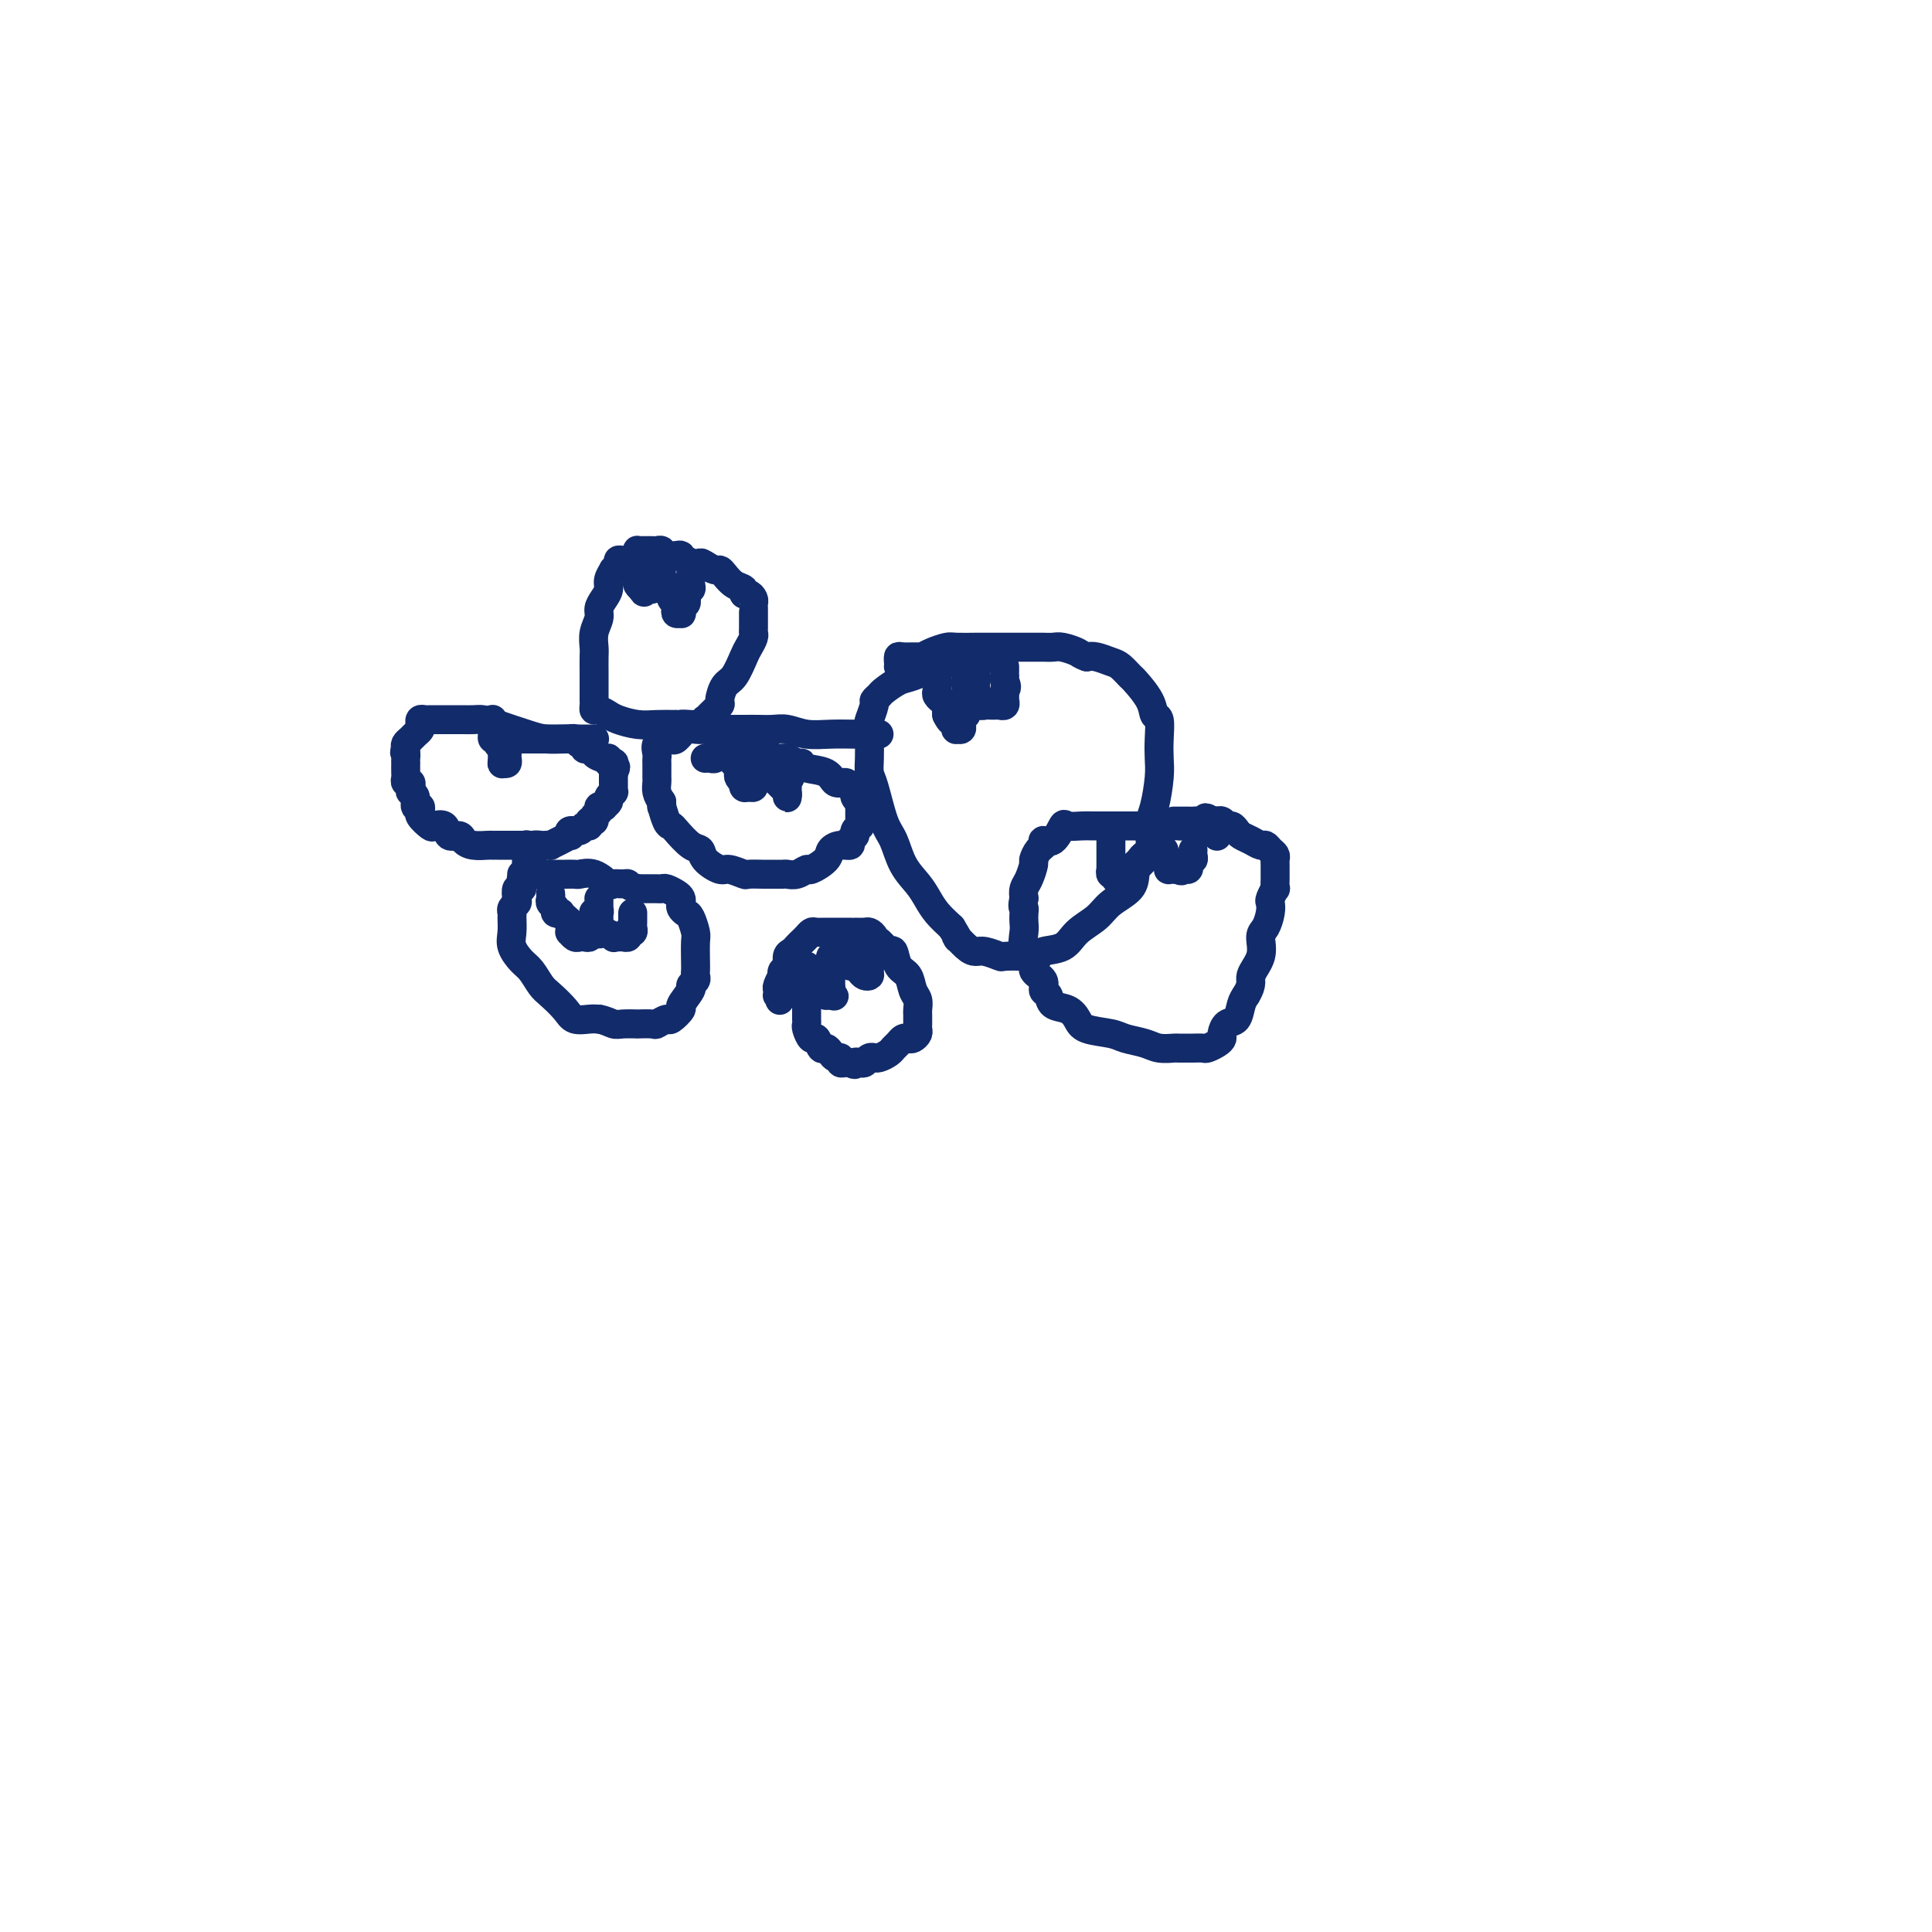 <svg viewBox='0 0 400 400' version='1.1' xmlns='http://www.w3.org/2000/svg' xmlns:xlink='http://www.w3.org/1999/xlink'><g fill='none' stroke='#122B6A' stroke-width='6' stroke-linecap='round' stroke-linejoin='round'><path d='M123,153c0.086,-0.000 0.173,-0.000 0,0c-0.173,0.000 -0.605,0.001 -1,0c-0.395,-0.001 -0.753,-0.002 -1,0c-0.247,0.002 -0.384,0.008 -1,0c-0.616,-0.008 -1.712,-0.030 -3,0c-1.288,0.030 -2.767,0.113 -4,0c-1.233,-0.113 -2.218,-0.423 -4,-1c-1.782,-0.577 -4.360,-1.423 -6,-2c-1.640,-0.577 -2.341,-0.887 -3,-1c-0.659,-0.113 -1.275,-0.030 -2,0c-0.725,0.030 -1.560,0.008 -2,0c-0.440,-0.008 -0.485,-0.002 -1,0c-0.515,0.002 -1.500,0.001 -2,0c-0.500,-0.001 -0.516,-0.001 -1,0c-0.484,0.001 -1.436,0.003 -2,0c-0.564,-0.003 -0.739,-0.012 -1,0c-0.261,0.012 -0.609,0.045 -1,0c-0.391,-0.045 -0.826,-0.167 -1,0c-0.174,0.167 -0.089,0.622 0,1c0.089,0.378 0.181,0.679 0,1c-0.181,0.321 -0.636,0.663 -1,1c-0.364,0.337 -0.636,0.668 -1,1c-0.364,0.332 -0.818,0.666 -1,1c-0.182,0.334 -0.091,0.667 0,1'/><path d='M84,155c-0.464,1.112 -0.124,0.893 0,1c0.124,0.107 0.034,0.539 0,1c-0.034,0.461 -0.010,0.951 0,1c0.010,0.049 0.006,-0.341 0,0c-0.006,0.341 -0.016,1.415 0,2c0.016,0.585 0.056,0.682 0,1c-0.056,0.318 -0.207,0.857 0,1c0.207,0.143 0.772,-0.112 1,0c0.228,0.112 0.117,0.589 0,1c-0.117,0.411 -0.242,0.755 0,1c0.242,0.245 0.850,0.391 1,1c0.150,0.609 -0.158,1.682 0,2c0.158,0.318 0.781,-0.118 1,0c0.219,0.118 0.032,0.788 0,1c-0.032,0.212 0.089,-0.036 0,0c-0.089,0.036 -0.390,0.357 0,1c0.390,0.643 1.470,1.607 2,2c0.530,0.393 0.509,0.213 1,0c0.491,-0.213 1.495,-0.460 2,0c0.505,0.460 0.510,1.626 1,2c0.490,0.374 1.465,-0.043 2,0c0.535,0.043 0.628,0.548 1,1c0.372,0.452 1.021,0.853 2,1c0.979,0.147 2.289,0.039 3,0c0.711,-0.039 0.824,-0.011 1,0c0.176,0.011 0.414,0.003 1,0c0.586,-0.003 1.519,-0.001 2,0c0.481,0.001 0.510,0.000 1,0c0.490,-0.000 1.440,-0.000 2,0c0.560,0.000 0.732,0.000 1,0c0.268,-0.000 0.634,-0.000 1,0'/><path d='M110,175c3.426,0.619 1.491,0.167 1,0c-0.491,-0.167 0.462,-0.047 1,0c0.538,0.047 0.659,0.023 1,0c0.341,-0.023 0.901,-0.043 1,0c0.099,0.043 -0.262,0.151 0,0c0.262,-0.151 1.149,-0.561 2,-1c0.851,-0.439 1.667,-0.906 2,-1c0.333,-0.094 0.184,0.186 0,0c-0.184,-0.186 -0.404,-0.838 0,-1c0.404,-0.162 1.433,0.168 2,0c0.567,-0.168 0.673,-0.833 1,-1c0.327,-0.167 0.876,0.163 1,0c0.124,-0.163 -0.178,-0.818 0,-1c0.178,-0.182 0.836,0.109 1,0c0.164,-0.109 -0.167,-0.617 0,-1c0.167,-0.383 0.834,-0.642 1,-1c0.166,-0.358 -0.167,-0.817 0,-1c0.167,-0.183 0.833,-0.092 1,0c0.167,0.092 -0.165,0.183 0,0c0.165,-0.183 0.829,-0.640 1,-1c0.171,-0.360 -0.150,-0.622 0,-1c0.150,-0.378 0.772,-0.871 1,-1c0.228,-0.129 0.061,0.106 0,0c-0.061,-0.106 -0.016,-0.553 0,-1c0.016,-0.447 0.004,-0.893 0,-1c-0.004,-0.107 -0.001,0.125 0,0c0.001,-0.125 0.000,-0.607 0,-1c-0.000,-0.393 -0.000,-0.696 0,-1'/><path d='M127,160c0.933,-1.869 0.264,-1.041 0,-1c-0.264,0.041 -0.125,-0.706 0,-1c0.125,-0.294 0.236,-0.134 0,0c-0.236,0.134 -0.819,0.242 -1,0c-0.181,-0.242 0.040,-0.836 0,-1c-0.040,-0.164 -0.340,0.101 -1,0c-0.660,-0.101 -1.679,-0.567 -2,-1c-0.321,-0.433 0.054,-0.833 0,-1c-0.054,-0.167 -0.539,-0.101 -1,0c-0.461,0.101 -0.898,0.237 -1,0c-0.102,-0.237 0.131,-0.848 0,-1c-0.131,-0.152 -0.627,0.155 -1,0c-0.373,-0.155 -0.625,-0.774 -1,-1c-0.375,-0.226 -0.874,-0.061 -1,0c-0.126,0.061 0.120,0.016 0,0c-0.120,-0.016 -0.606,-0.004 -1,0c-0.394,0.004 -0.697,0.001 -1,0c-0.303,-0.001 -0.606,-0.000 -1,0c-0.394,0.000 -0.879,0.000 -1,0c-0.121,-0.000 0.121,-0.000 0,0c-0.121,0.000 -0.606,0.000 -1,0c-0.394,-0.000 -0.697,-0.000 -1,0c-0.303,0.000 -0.606,0.000 -1,0c-0.394,-0.000 -0.879,-0.000 -1,0c-0.121,0.000 0.122,0.000 0,0c-0.122,-0.000 -0.610,-0.000 -1,0c-0.390,0.000 -0.682,0.000 -1,0c-0.318,-0.000 -0.663,-0.000 -1,0c-0.337,0.000 -0.668,0.000 -1,0c-0.332,-0.000 -0.666,-0.000 -1,0'/><path d='M105,153c-2.011,0.162 -0.539,0.568 0,1c0.539,0.432 0.145,0.890 0,1c-0.145,0.110 -0.042,-0.128 0,0c0.042,0.128 0.021,0.622 0,1c-0.021,0.378 -0.044,0.640 0,1c0.044,0.360 0.155,0.817 0,1c-0.155,0.183 -0.578,0.091 -1,0'/><path d='M104,158c-0.150,0.595 -0.026,-0.419 0,-1c0.026,-0.581 -0.044,-0.730 0,-1c0.044,-0.270 0.204,-0.660 0,-1c-0.204,-0.340 -0.773,-0.630 -1,-1c-0.227,-0.370 -0.113,-0.820 0,-1c0.113,-0.180 0.227,-0.089 0,0c-0.227,0.089 -0.793,0.178 -1,0c-0.207,-0.178 -0.056,-0.622 0,-1c0.056,-0.378 0.015,-0.691 0,-1c-0.015,-0.309 -0.004,-0.616 0,-1c0.004,-0.384 0.001,-0.846 0,-1c-0.001,-0.154 -0.001,-0.000 0,0c0.001,0.000 0.003,-0.154 0,0c-0.003,0.154 -0.012,0.616 0,1c0.012,0.384 0.044,0.691 0,1c-0.044,0.309 -0.166,0.622 0,1c0.166,0.378 0.619,0.822 1,1c0.381,0.178 0.691,0.089 1,0'/><path d='M104,153c0.536,0.690 0.875,0.917 1,1c0.125,0.083 0.036,0.024 0,0c-0.036,-0.024 -0.018,-0.012 0,0'/><path d='M182,152c-0.437,-0.000 -0.874,-0.000 -1,0c-0.126,0.000 0.060,0.001 0,0c-0.060,-0.001 -0.365,-0.004 -1,0c-0.635,0.004 -1.601,0.015 -3,0c-1.399,-0.015 -3.232,-0.057 -5,0c-1.768,0.057 -3.473,0.211 -5,0c-1.527,-0.211 -2.877,-0.789 -4,-1c-1.123,-0.211 -2.019,-0.057 -3,0c-0.981,0.057 -2.048,0.016 -3,0c-0.952,-0.016 -1.788,-0.006 -3,0c-1.212,0.006 -2.801,0.009 -4,0c-1.199,-0.009 -2.009,-0.030 -3,0c-0.991,0.030 -2.162,0.113 -3,0c-0.838,-0.113 -1.342,-0.421 -2,0c-0.658,0.421 -1.469,1.569 -2,2c-0.531,0.431 -0.783,0.143 -1,0c-0.217,-0.143 -0.398,-0.140 -1,0c-0.602,0.140 -1.625,0.418 -2,1c-0.375,0.582 -0.100,1.469 0,2c0.100,0.531 0.027,0.705 0,1c-0.027,0.295 -0.008,0.712 0,1c0.008,0.288 0.005,0.447 0,1c-0.005,0.553 -0.012,1.499 0,2c0.012,0.501 0.042,0.558 0,1c-0.042,0.442 -0.155,1.269 0,2c0.155,0.731 0.577,1.365 1,2'/><path d='M137,166c0.109,1.916 -0.119,0.706 0,1c0.119,0.294 0.585,2.091 1,3c0.415,0.909 0.778,0.928 1,1c0.222,0.072 0.304,0.195 1,1c0.696,0.805 2.005,2.292 3,3c0.995,0.708 1.675,0.638 2,1c0.325,0.362 0.295,1.155 1,2c0.705,0.845 2.146,1.743 3,2c0.854,0.257 1.120,-0.127 2,0c0.880,0.127 2.372,0.766 3,1c0.628,0.234 0.391,0.062 1,0c0.609,-0.062 2.064,-0.016 3,0c0.936,0.016 1.354,-0.000 2,0c0.646,0.000 1.519,0.016 2,0c0.481,-0.016 0.570,-0.063 1,0c0.430,0.063 1.200,0.235 2,0c0.800,-0.235 1.631,-0.876 2,-1c0.369,-0.124 0.275,0.269 1,0c0.725,-0.269 2.270,-1.199 3,-2c0.730,-0.801 0.644,-1.471 1,-2c0.356,-0.529 1.152,-0.915 2,-1c0.848,-0.085 1.748,0.131 2,0c0.252,-0.131 -0.143,-0.609 0,-1c0.143,-0.391 0.823,-0.696 1,-1c0.177,-0.304 -0.149,-0.606 0,-1c0.149,-0.394 0.772,-0.879 1,-1c0.228,-0.121 0.061,0.122 0,0c-0.061,-0.122 -0.016,-0.610 0,-1c0.016,-0.390 0.004,-0.682 0,-1c-0.004,-0.318 -0.001,-0.662 0,-1c0.001,-0.338 0.001,-0.669 0,-1'/><path d='M178,167c0.219,-1.107 0.267,-0.875 0,-1c-0.267,-0.125 -0.849,-0.606 -1,-1c-0.151,-0.394 0.127,-0.701 0,-1c-0.127,-0.299 -0.661,-0.591 -1,-1c-0.339,-0.409 -0.482,-0.937 -1,-1c-0.518,-0.063 -1.409,0.338 -2,0c-0.591,-0.338 -0.882,-1.415 -2,-2c-1.118,-0.585 -3.062,-0.678 -4,-1c-0.938,-0.322 -0.871,-0.874 -1,-1c-0.129,-0.126 -0.454,0.173 -1,0c-0.546,-0.173 -1.312,-0.817 -2,-1c-0.688,-0.183 -1.298,0.094 -2,0c-0.702,-0.094 -1.497,-0.561 -2,-1c-0.503,-0.439 -0.713,-0.850 -1,-1c-0.287,-0.150 -0.651,-0.040 -1,0c-0.349,0.040 -0.684,0.011 -1,0c-0.316,-0.011 -0.613,-0.003 -1,0c-0.387,0.003 -0.864,-0.000 -1,0c-0.136,0.000 0.069,0.004 0,0c-0.069,-0.004 -0.414,-0.015 -1,0c-0.586,0.015 -1.415,0.056 -2,0c-0.585,-0.056 -0.927,-0.207 -1,0c-0.073,0.207 0.121,0.774 0,1c-0.121,0.226 -0.558,0.113 -1,0c-0.442,-0.113 -0.889,-0.226 -1,0c-0.111,0.226 0.115,0.793 0,1c-0.115,0.207 -0.569,0.056 -1,0c-0.431,-0.056 -0.837,-0.016 -1,0c-0.163,0.016 -0.081,0.008 0,0'/><path d='M152,158c-0.111,-0.089 -0.222,-0.177 0,0c0.222,0.177 0.778,0.621 1,1c0.222,0.379 0.111,0.694 0,1c-0.111,0.306 -0.223,0.604 0,1c0.223,0.396 0.782,0.892 1,1c0.218,0.108 0.097,-0.170 0,0c-0.097,0.170 -0.170,0.789 0,1c0.170,0.211 0.581,0.015 1,0c0.419,-0.015 0.844,0.151 1,0c0.156,-0.151 0.042,-0.619 0,-1c-0.042,-0.381 -0.011,-0.676 0,-1c0.011,-0.324 0.003,-0.678 0,-1c-0.003,-0.322 -0.001,-0.611 0,-1c0.001,-0.389 0.000,-0.877 0,-1c-0.000,-0.123 -0.000,0.121 0,0c0.000,-0.121 0.000,-0.606 0,-1c-0.000,-0.394 -0.000,-0.697 0,-1'/><path d='M156,156c0.321,-1.127 0.625,-0.444 1,0c0.375,0.444 0.821,0.647 1,1c0.179,0.353 0.089,0.854 0,1c-0.089,0.146 -0.179,-0.063 0,0c0.179,0.063 0.626,0.398 1,1c0.374,0.602 0.675,1.471 1,2c0.325,0.529 0.676,0.717 1,1c0.324,0.283 0.623,0.661 1,1c0.377,0.339 0.833,0.638 1,1c0.167,0.362 0.045,0.787 0,1c-0.045,0.213 -0.012,0.216 0,0c0.012,-0.216 0.003,-0.649 0,-1c-0.003,-0.351 -0.001,-0.620 0,-1c0.001,-0.380 0.000,-0.872 0,-1c-0.000,-0.128 -0.000,0.106 0,0c0.000,-0.106 0.000,-0.553 0,-1'/><path d='M163,161c1.089,0.556 0.311,-0.556 0,-1c-0.311,-0.444 -0.156,-0.222 0,0'/><path d='M109,175c-0.000,-0.097 -0.000,-0.194 0,0c0.000,0.194 0.000,0.678 0,1c-0.000,0.322 -0.000,0.481 0,1c0.000,0.519 0.001,1.397 0,2c-0.001,0.603 -0.004,0.931 0,1c0.004,0.069 0.015,-0.123 0,0c-0.015,0.123 -0.056,0.559 0,1c0.056,0.441 0.207,0.887 0,1c-0.207,0.113 -0.774,-0.107 -1,0c-0.226,0.107 -0.112,0.539 0,1c0.112,0.461 0.222,0.949 0,1c-0.222,0.051 -0.778,-0.337 -1,0c-0.222,0.337 -0.112,1.398 0,2c0.112,0.602 0.227,0.745 0,1c-0.227,0.255 -0.794,0.623 -1,1c-0.206,0.377 -0.049,0.762 0,1c0.049,0.238 -0.009,0.328 0,1c0.009,0.672 0.086,1.927 0,3c-0.086,1.073 -0.333,1.963 0,3c0.333,1.037 1.248,2.221 2,3c0.752,0.779 1.341,1.155 2,2c0.659,0.845 1.388,2.160 2,3c0.612,0.840 1.109,1.206 2,2c0.891,0.794 2.177,2.017 3,3c0.823,0.983 1.183,1.726 2,2c0.817,0.274 2.091,0.078 3,0c0.909,-0.078 1.455,-0.039 2,0'/><path d='M124,211c1.384,0.226 2.343,0.792 3,1c0.657,0.208 1.011,0.057 2,0c0.989,-0.057 2.612,-0.020 3,0c0.388,0.020 -0.458,0.021 0,0c0.458,-0.021 2.222,-0.066 3,0c0.778,0.066 0.571,0.241 1,0c0.429,-0.241 1.496,-0.898 2,-1c0.504,-0.102 0.446,0.352 1,0c0.554,-0.352 1.722,-1.509 2,-2c0.278,-0.491 -0.332,-0.317 0,-1c0.332,-0.683 1.606,-2.224 2,-3c0.394,-0.776 -0.090,-0.786 0,-1c0.090,-0.214 0.756,-0.631 1,-1c0.244,-0.369 0.066,-0.688 0,-1c-0.066,-0.312 -0.021,-0.616 0,-1c0.021,-0.384 0.017,-0.848 0,-2c-0.017,-1.152 -0.047,-2.991 0,-4c0.047,-1.009 0.170,-1.187 0,-2c-0.170,-0.813 -0.634,-2.259 -1,-3c-0.366,-0.741 -0.636,-0.776 -1,-1c-0.364,-0.224 -0.822,-0.638 -1,-1c-0.178,-0.362 -0.075,-0.671 0,-1c0.075,-0.329 0.121,-0.677 0,-1c-0.121,-0.323 -0.410,-0.623 -1,-1c-0.590,-0.377 -1.482,-0.833 -2,-1c-0.518,-0.167 -0.663,-0.045 -1,0c-0.337,0.045 -0.867,0.012 -1,0c-0.133,-0.012 0.129,-0.003 0,0c-0.129,0.003 -0.650,0.001 -1,0c-0.350,-0.001 -0.529,-0.000 -1,0c-0.471,0.000 -1.236,0.000 -2,0'/><path d='M132,184c-1.661,-0.384 -1.812,-0.842 -2,-1c-0.188,-0.158 -0.411,-0.014 -1,0c-0.589,0.014 -1.543,-0.101 -2,0c-0.457,0.101 -0.416,0.419 -1,0c-0.584,-0.419 -1.791,-1.576 -3,-2c-1.209,-0.424 -2.418,-0.113 -3,0c-0.582,0.113 -0.536,0.030 -1,0c-0.464,-0.030 -1.438,-0.008 -2,0c-0.562,0.008 -0.714,0.002 -1,0c-0.286,-0.002 -0.708,-0.001 -1,0c-0.292,0.001 -0.456,0.000 -1,0c-0.544,-0.000 -1.469,-0.000 -2,0c-0.531,0.000 -0.668,0.000 -1,0c-0.332,-0.000 -0.860,-0.000 -1,0c-0.140,0.000 0.107,0.000 0,0c-0.107,-0.000 -0.567,-0.000 -1,0c-0.433,0.000 -0.838,0.000 -1,0c-0.162,-0.000 -0.081,-0.000 0,0'/><path d='M114,185c0.033,0.332 0.065,0.663 0,1c-0.065,0.337 -0.228,0.678 0,1c0.228,0.322 0.849,0.625 1,1c0.151,0.375 -0.166,0.821 0,1c0.166,0.179 0.815,0.089 1,0c0.185,-0.089 -0.094,-0.177 0,0c0.094,0.177 0.560,0.621 1,1c0.440,0.379 0.853,0.694 1,1c0.147,0.306 0.028,0.604 0,1c-0.028,0.396 0.034,0.890 0,1c-0.034,0.110 -0.163,-0.166 0,0c0.163,0.166 0.617,0.773 1,1c0.383,0.227 0.694,0.075 1,0c0.306,-0.075 0.608,-0.072 1,0c0.392,0.072 0.875,0.212 1,0c0.125,-0.212 -0.107,-0.775 0,-1c0.107,-0.225 0.554,-0.113 1,0'/><path d='M123,193c0.773,-0.178 0.206,-0.622 0,-1c-0.206,-0.378 -0.051,-0.689 0,-1c0.051,-0.311 -0.000,-0.622 0,-1c0.000,-0.378 0.053,-0.822 0,-1c-0.053,-0.178 -0.210,-0.089 0,0c0.210,0.089 0.788,0.177 1,0c0.212,-0.177 0.057,-0.619 0,-1c-0.057,-0.381 -0.015,-0.702 0,-1c0.015,-0.298 0.004,-0.575 0,-1c-0.004,-0.425 -0.001,-1.000 0,-1c0.001,-0.000 0.000,0.573 0,1c-0.000,0.427 -0.000,0.706 0,1c0.000,0.294 0.000,0.604 0,1c-0.000,0.396 -0.000,0.880 0,1c0.000,0.120 0.000,-0.122 0,0c-0.000,0.122 -0.000,0.610 0,1c0.000,0.390 0.000,0.682 0,1c-0.000,0.318 -0.000,0.662 0,1c0.000,0.338 0.000,0.669 0,1'/><path d='M124,193c0.102,0.867 0.356,0.036 1,0c0.644,-0.036 1.679,0.723 2,1c0.321,0.277 -0.071,0.070 0,0c0.071,-0.070 0.607,-0.005 1,0c0.393,0.005 0.645,-0.050 1,0c0.355,0.050 0.813,0.207 1,0c0.187,-0.207 0.103,-0.776 0,-1c-0.103,-0.224 -0.224,-0.101 0,0c0.224,0.101 0.792,0.181 1,0c0.208,-0.181 0.056,-0.623 0,-1c-0.056,-0.377 -0.015,-0.689 0,-1c0.015,-0.311 0.004,-0.619 0,-1c-0.004,-0.381 -0.001,-0.833 0,-1c0.001,-0.167 0.000,-0.048 0,0c-0.000,0.048 -0.000,0.024 0,0'/><path d='M134,116c-0.305,0.000 -0.610,0.000 -1,0c-0.390,-0.000 -0.865,-0.001 -1,0c-0.135,0.001 0.070,0.003 0,0c-0.070,-0.003 -0.415,-0.011 -1,0c-0.585,0.011 -1.410,0.040 -2,0c-0.590,-0.040 -0.947,-0.148 -1,0c-0.053,0.148 0.197,0.553 0,1c-0.197,0.447 -0.840,0.935 -1,1c-0.160,0.065 0.163,-0.292 0,0c-0.163,0.292 -0.813,1.232 -1,2c-0.187,0.768 0.090,1.363 0,2c-0.090,0.637 -0.546,1.315 -1,2c-0.454,0.685 -0.906,1.376 -1,2c-0.094,0.624 0.171,1.182 0,2c-0.171,0.818 -0.778,1.895 -1,3c-0.222,1.105 -0.060,2.236 0,3c0.060,0.764 0.016,1.160 0,2c-0.016,0.840 -0.004,2.123 0,3c0.004,0.877 0.001,1.348 0,2c-0.001,0.652 -0.001,1.485 0,2c0.001,0.515 0.002,0.712 0,1c-0.002,0.288 -0.008,0.669 0,1c0.008,0.331 0.031,0.613 0,1c-0.031,0.387 -0.116,0.878 0,1c0.116,0.122 0.431,-0.125 1,0c0.569,0.125 1.390,0.622 2,1c0.610,0.378 1.009,0.637 2,1c0.991,0.363 2.575,0.828 4,1c1.425,0.172 2.693,0.049 4,0c1.307,-0.049 2.654,-0.025 4,0'/><path d='M140,150c2.747,0.619 1.113,0.166 1,0c-0.113,-0.166 1.294,-0.043 2,0c0.706,0.043 0.711,0.008 1,0c0.289,-0.008 0.862,0.013 1,0c0.138,-0.013 -0.157,-0.058 0,0c0.157,0.058 0.768,0.218 1,0c0.232,-0.218 0.086,-0.816 0,-1c-0.086,-0.184 -0.112,0.046 0,0c0.112,-0.046 0.361,-0.366 1,-1c0.639,-0.634 1.666,-1.581 2,-2c0.334,-0.419 -0.027,-0.310 0,-1c0.027,-0.690 0.442,-2.177 1,-3c0.558,-0.823 1.260,-0.980 2,-2c0.740,-1.020 1.519,-2.901 2,-4c0.481,-1.099 0.665,-1.416 1,-2c0.335,-0.584 0.822,-1.434 1,-2c0.178,-0.566 0.048,-0.848 0,-1c-0.048,-0.152 -0.013,-0.173 0,-1c0.013,-0.827 0.004,-2.459 0,-3c-0.004,-0.541 -0.004,0.009 0,0c0.004,-0.009 0.011,-0.576 0,-1c-0.011,-0.424 -0.040,-0.705 0,-1c0.040,-0.295 0.149,-0.603 0,-1c-0.149,-0.397 -0.554,-0.883 -1,-1c-0.446,-0.117 -0.932,0.137 -1,0c-0.068,-0.137 0.281,-0.663 0,-1c-0.281,-0.337 -1.191,-0.485 -2,-1c-0.809,-0.515 -1.516,-1.396 -2,-2c-0.484,-0.604 -0.746,-0.932 -1,-1c-0.254,-0.068 -0.501,0.123 -1,0c-0.499,-0.123 -1.249,-0.562 -2,-1'/><path d='M146,117c-1.605,-1.038 -0.619,-0.134 -1,0c-0.381,0.134 -2.129,-0.504 -3,-1c-0.871,-0.496 -0.863,-0.851 -1,-1c-0.137,-0.149 -0.418,-0.093 -1,0c-0.582,0.093 -1.465,0.221 -2,0c-0.535,-0.221 -0.720,-0.791 -1,-1c-0.280,-0.209 -0.653,-0.056 -1,0c-0.347,0.056 -0.667,0.014 -1,0c-0.333,-0.014 -0.678,-0.001 -1,0c-0.322,0.001 -0.622,-0.011 -1,0c-0.378,0.011 -0.833,0.044 -1,0c-0.167,-0.044 -0.045,-0.166 0,0c0.045,0.166 0.012,0.618 0,1c-0.012,0.382 -0.003,0.694 0,1c0.003,0.306 0.001,0.607 0,1c-0.001,0.393 -0.001,0.879 0,1c0.001,0.121 0.003,-0.122 0,0c-0.003,0.122 -0.011,0.610 0,1c0.011,0.390 0.041,0.682 0,1c-0.041,0.318 -0.155,0.662 0,1c0.155,0.338 0.577,0.669 1,1'/><path d='M133,122c0.322,1.226 0.626,0.291 1,0c0.374,-0.291 0.818,0.063 1,0c0.182,-0.063 0.101,-0.543 0,-1c-0.101,-0.457 -0.223,-0.892 0,-1c0.223,-0.108 0.792,0.111 1,0c0.208,-0.111 0.056,-0.552 0,-1c-0.056,-0.448 -0.015,-0.904 0,-1c0.015,-0.096 0.004,0.166 0,0c-0.004,-0.166 -0.001,-0.762 0,-1c0.001,-0.238 0.001,-0.119 0,0'/><path d='M136,117c0.481,-0.539 0.184,0.615 0,1c-0.184,0.385 -0.256,0.001 0,0c0.256,-0.001 0.838,0.381 1,1c0.162,0.619 -0.096,1.475 0,2c0.096,0.525 0.548,0.718 1,1c0.452,0.282 0.905,0.654 1,1c0.095,0.346 -0.167,0.667 0,1c0.167,0.333 0.763,0.679 1,1c0.237,0.321 0.115,0.619 0,1c-0.115,0.381 -0.223,0.845 0,1c0.223,0.155 0.778,0.000 1,0c0.222,-0.000 0.111,0.155 0,0c-0.111,-0.155 -0.222,-0.619 0,-1c0.222,-0.381 0.778,-0.680 1,-1c0.222,-0.320 0.111,-0.660 0,-1'/><path d='M142,124c0.305,-0.553 0.068,-0.936 0,-1c-0.068,-0.064 0.034,0.190 0,0c-0.034,-0.190 -0.205,-0.825 0,-1c0.205,-0.175 0.787,0.111 1,0c0.213,-0.111 0.057,-0.617 0,-1c-0.057,-0.383 -0.015,-0.642 0,-1c0.015,-0.358 0.004,-0.817 0,-1c-0.004,-0.183 -0.002,-0.092 0,0'/><path d='M208,136c-0.447,-0.000 -0.893,-0.000 -1,0c-0.107,0.000 0.126,0.000 0,0c-0.126,-0.000 -0.611,-0.000 -1,0c-0.389,0.000 -0.681,0.000 -1,0c-0.319,-0.000 -0.666,-0.001 -1,0c-0.334,0.001 -0.656,0.004 -1,0c-0.344,-0.004 -0.712,-0.013 -1,0c-0.288,0.013 -0.496,0.049 -1,0c-0.504,-0.049 -1.302,-0.183 -2,0c-0.698,0.183 -1.294,0.683 -2,1c-0.706,0.317 -1.523,0.452 -3,1c-1.477,0.548 -3.615,1.509 -5,2c-1.385,0.491 -2.016,0.510 -3,1c-0.984,0.490 -2.320,1.449 -3,2c-0.680,0.551 -0.704,0.695 -1,1c-0.296,0.305 -0.864,0.772 -1,1c-0.136,0.228 0.160,0.216 0,1c-0.160,0.784 -0.775,2.362 -1,3c-0.225,0.638 -0.061,0.335 0,1c0.061,0.665 0.019,2.299 0,3c-0.019,0.701 -0.013,0.470 0,1c0.013,0.530 0.034,1.820 0,3c-0.034,1.180 -0.123,2.251 0,3c0.123,0.749 0.459,1.176 1,3c0.541,1.824 1.286,5.044 2,7c0.714,1.956 1.398,2.649 2,4c0.602,1.351 1.123,3.362 2,5c0.877,1.638 2.111,2.903 3,4c0.889,1.097 1.432,2.026 2,3c0.568,0.974 1.162,1.993 2,3c0.838,1.007 1.919,2.004 3,3'/><path d='M197,192c2.298,3.752 1.044,2.134 1,2c-0.044,-0.134 1.123,1.218 2,2c0.877,0.782 1.462,0.994 2,1c0.538,0.006 1.027,-0.194 2,0c0.973,0.194 2.429,0.781 3,1c0.571,0.219 0.257,0.072 1,0c0.743,-0.072 2.543,-0.067 4,0c1.457,0.067 2.572,0.195 3,0c0.428,-0.195 0.171,-0.713 1,-1c0.829,-0.287 2.744,-0.345 4,-1c1.256,-0.655 1.853,-1.908 3,-3c1.147,-1.092 2.845,-2.021 4,-3c1.155,-0.979 1.767,-2.006 3,-3c1.233,-0.994 3.086,-1.953 4,-3c0.914,-1.047 0.889,-2.182 1,-3c0.111,-0.818 0.359,-1.321 1,-2c0.641,-0.679 1.674,-1.535 2,-3c0.326,-1.465 -0.057,-3.538 0,-5c0.057,-1.462 0.552,-2.311 1,-4c0.448,-1.689 0.849,-4.216 1,-6c0.151,-1.784 0.054,-2.825 0,-4c-0.054,-1.175 -0.064,-2.483 0,-4c0.064,-1.517 0.201,-3.242 0,-4c-0.201,-0.758 -0.740,-0.550 -1,-1c-0.260,-0.450 -0.243,-1.559 -1,-3c-0.757,-1.441 -2.290,-3.213 -3,-4c-0.710,-0.787 -0.599,-0.589 -1,-1c-0.401,-0.411 -1.314,-1.430 -2,-2c-0.686,-0.570 -1.146,-0.692 -2,-1c-0.854,-0.308 -2.101,-0.802 -3,-1c-0.899,-0.198 -1.449,-0.099 -2,0'/><path d='M225,136c-1.379,-0.475 -1.327,-0.663 -2,-1c-0.673,-0.337 -2.072,-0.822 -3,-1c-0.928,-0.178 -1.386,-0.048 -2,0c-0.614,0.048 -1.384,0.013 -2,0c-0.616,-0.013 -1.079,-0.003 -2,0c-0.921,0.003 -2.299,0.001 -3,0c-0.701,-0.001 -0.725,-0.001 -2,0c-1.275,0.001 -3.801,0.003 -5,0c-1.199,-0.003 -1.071,-0.011 -2,0c-0.929,0.011 -2.915,0.041 -4,0c-1.085,-0.041 -1.268,-0.154 -2,0c-0.732,0.154 -2.014,0.576 -3,1c-0.986,0.424 -1.676,0.849 -2,1c-0.324,0.151 -0.283,0.027 -1,0c-0.717,-0.027 -2.192,0.044 -3,0c-0.808,-0.044 -0.948,-0.204 -1,0c-0.052,0.204 -0.015,0.773 0,1c0.015,0.227 0.007,0.114 0,0'/><path d='M186,138c0.331,-0.000 0.662,-0.000 1,0c0.338,0.000 0.682,0.000 1,0c0.318,-0.000 0.611,-0.001 1,0c0.389,0.001 0.874,0.004 1,0c0.126,-0.004 -0.106,-0.016 0,0c0.106,0.016 0.551,0.061 1,0c0.449,-0.061 0.904,-0.226 1,0c0.096,0.226 -0.167,0.844 0,1c0.167,0.156 0.763,-0.151 1,0c0.237,0.151 0.116,0.762 0,1c-0.116,0.238 -0.227,0.105 0,0c0.227,-0.105 0.792,-0.183 1,0c0.208,0.183 0.060,0.627 0,1c-0.060,0.373 -0.031,0.673 0,1c0.031,0.327 0.065,0.679 0,1c-0.065,0.321 -0.228,0.611 0,1c0.228,0.389 0.846,0.878 1,1c0.154,0.122 -0.154,-0.122 0,0c0.154,0.122 0.772,0.610 1,1c0.228,0.390 0.065,0.683 0,1c-0.065,0.317 -0.033,0.659 0,1'/><path d='M196,148c0.861,1.785 1.014,1.249 1,1c-0.014,-0.249 -0.196,-0.209 0,0c0.196,0.209 0.771,0.589 1,1c0.229,0.411 0.113,0.853 0,1c-0.113,0.147 -0.223,-0.003 0,0c0.223,0.003 0.778,0.157 1,0c0.222,-0.157 0.112,-0.624 0,-1c-0.112,-0.376 -0.226,-0.660 0,-1c0.226,-0.340 0.793,-0.735 1,-1c0.207,-0.265 0.055,-0.400 0,-1c-0.055,-0.600 -0.015,-1.667 0,-2c0.015,-0.333 0.003,0.066 0,0c-0.003,-0.066 0.003,-0.596 0,-1c-0.003,-0.404 -0.015,-0.682 0,-1c0.015,-0.318 0.055,-0.678 0,-1c-0.055,-0.322 -0.207,-0.607 0,-1c0.207,-0.393 0.773,-0.892 1,-1c0.227,-0.108 0.113,0.177 0,0c-0.113,-0.177 -0.226,-0.815 0,-1c0.226,-0.185 0.793,0.085 1,0c0.207,-0.085 0.056,-0.523 0,-1c-0.056,-0.477 -0.016,-0.993 0,-1c0.016,-0.007 0.008,0.497 0,1'/><path d='M202,138c0.309,-1.389 0.083,0.139 0,1c-0.083,0.861 -0.023,1.057 0,1c0.023,-0.057 0.010,-0.365 0,0c-0.010,0.365 -0.017,1.405 0,2c0.017,0.595 0.057,0.747 0,1c-0.057,0.253 -0.212,0.607 0,1c0.212,0.393 0.792,0.823 1,1c0.208,0.177 0.045,0.100 0,0c-0.045,-0.100 0.029,-0.223 0,0c-0.029,0.223 -0.161,0.792 0,1c0.161,0.208 0.617,0.055 1,0c0.383,-0.055 0.695,-0.014 1,0c0.305,0.014 0.604,-0.000 1,0c0.396,0.000 0.891,0.015 1,0c0.109,-0.015 -0.167,-0.060 0,0c0.167,0.060 0.777,0.223 1,0c0.223,-0.223 0.060,-0.833 0,-1c-0.060,-0.167 -0.016,0.109 0,0c0.016,-0.109 0.005,-0.603 0,-1c-0.005,-0.397 -0.002,-0.699 0,-1'/><path d='M208,143c0.774,-0.698 0.207,-1.445 0,-2c-0.207,-0.555 -0.056,-0.920 0,-1c0.056,-0.080 0.015,0.123 0,0c-0.015,-0.123 -0.004,-0.572 0,-1c0.004,-0.428 0.001,-0.837 0,-1c-0.001,-0.163 -0.001,-0.082 0,0'/><path d='M167,200c-0.000,0.303 -0.000,0.606 0,1c0.000,0.394 0.000,0.879 0,1c-0.000,0.121 -0.000,-0.121 0,0c0.000,0.121 0.000,0.605 0,1c-0.000,0.395 -0.000,0.701 0,1c0.000,0.299 0.000,0.591 0,1c-0.000,0.409 -0.000,0.935 0,1c0.000,0.065 0.000,-0.333 0,0c-0.000,0.333 -0.000,1.395 0,2c0.000,0.605 0.000,0.754 0,1c-0.000,0.246 -0.001,0.589 0,1c0.001,0.411 0.003,0.889 0,1c-0.003,0.111 -0.012,-0.144 0,0c0.012,0.144 0.045,0.687 0,1c-0.045,0.313 -0.167,0.395 0,1c0.167,0.605 0.622,1.734 1,2c0.378,0.266 0.678,-0.331 1,0c0.322,0.331 0.665,1.590 1,2c0.335,0.410 0.664,-0.030 1,0c0.336,0.030 0.681,0.530 1,1c0.319,0.470 0.611,0.911 1,1c0.389,0.089 0.875,-0.172 1,0c0.125,0.172 -0.111,0.778 0,1c0.111,0.222 0.568,0.060 1,0c0.432,-0.060 0.838,-0.017 1,0c0.162,0.017 0.081,0.009 0,0'/><path d='M176,220c1.417,0.778 0.958,0.223 1,0c0.042,-0.223 0.585,-0.112 1,0c0.415,0.112 0.702,0.227 1,0c0.298,-0.227 0.609,-0.796 1,-1c0.391,-0.204 0.864,-0.044 1,0c0.136,0.044 -0.066,-0.030 0,0c0.066,0.030 0.399,0.162 1,0c0.601,-0.162 1.471,-0.618 2,-1c0.529,-0.382 0.719,-0.690 1,-1c0.281,-0.310 0.653,-0.622 1,-1c0.347,-0.378 0.667,-0.822 1,-1c0.333,-0.178 0.678,-0.089 1,0c0.322,0.089 0.622,0.177 1,0c0.378,-0.177 0.833,-0.621 1,-1c0.167,-0.379 0.045,-0.693 0,-1c-0.045,-0.307 -0.012,-0.606 0,-1c0.012,-0.394 0.004,-0.882 0,-1c-0.004,-0.118 -0.004,0.135 0,0c0.004,-0.135 0.013,-0.659 0,-1c-0.013,-0.341 -0.049,-0.498 0,-1c0.049,-0.502 0.182,-1.347 0,-2c-0.182,-0.653 -0.679,-1.113 -1,-2c-0.321,-0.887 -0.467,-2.202 -1,-3c-0.533,-0.798 -1.452,-1.078 -2,-2c-0.548,-0.922 -0.724,-2.484 -1,-3c-0.276,-0.516 -0.651,0.015 -1,0c-0.349,-0.015 -0.671,-0.576 -1,-1c-0.329,-0.424 -0.664,-0.712 -1,-1'/><path d='M182,195c-1.169,-1.038 -1.090,-0.135 -1,0c0.090,0.135 0.192,-0.500 0,-1c-0.192,-0.500 -0.676,-0.866 -1,-1c-0.324,-0.134 -0.486,-0.036 -1,0c-0.514,0.036 -1.380,0.010 -2,0c-0.620,-0.010 -0.992,-0.003 -1,0c-0.008,0.003 0.350,0.001 0,0c-0.350,-0.001 -1.407,0.000 -2,0c-0.593,-0.000 -0.722,-0.001 -1,0c-0.278,0.001 -0.704,0.003 -1,0c-0.296,-0.003 -0.460,-0.012 -1,0c-0.540,0.012 -1.454,0.045 -2,0c-0.546,-0.045 -0.723,-0.166 -1,0c-0.277,0.166 -0.653,0.621 -1,1c-0.347,0.379 -0.666,0.683 -1,1c-0.334,0.317 -0.682,0.648 -1,1c-0.318,0.352 -0.607,0.726 -1,1c-0.393,0.274 -0.889,0.450 -1,1c-0.111,0.550 0.163,1.475 0,2c-0.163,0.525 -0.762,0.651 -1,1c-0.238,0.349 -0.116,0.920 0,1c0.116,0.080 0.227,-0.332 0,0c-0.227,0.332 -0.790,1.410 -1,2c-0.210,0.590 -0.067,0.694 0,1c0.067,0.306 0.056,0.813 0,1c-0.056,0.187 -0.159,0.053 0,0c0.159,-0.053 0.579,-0.027 1,0'/><path d='M162,206c-0.988,2.071 -0.458,0.750 0,0c0.458,-0.750 0.845,-0.929 1,-1c0.155,-0.071 0.077,-0.036 0,0'/><path d='M163,204c-0.006,-0.309 -0.012,-0.619 0,-1c0.012,-0.381 0.041,-0.834 0,-1c-0.041,-0.166 -0.152,-0.046 0,0c0.152,0.046 0.566,0.016 1,0c0.434,-0.016 0.886,-0.019 1,0c0.114,0.019 -0.110,0.060 0,0c0.110,-0.060 0.554,-0.222 1,0c0.446,0.222 0.893,0.829 1,1c0.107,0.171 -0.125,-0.094 0,0c0.125,0.094 0.607,0.547 1,1c0.393,0.453 0.698,0.906 1,1c0.302,0.094 0.603,-0.171 1,0c0.397,0.171 0.890,0.778 1,1c0.110,0.222 -0.163,0.060 0,0c0.163,-0.060 0.761,-0.017 1,0c0.239,0.017 0.120,0.009 0,0'/><path d='M172,206c1.392,0.357 0.373,0.249 0,0c-0.373,-0.249 -0.100,-0.640 0,-1c0.100,-0.360 0.027,-0.688 0,-1c-0.027,-0.312 -0.007,-0.609 0,-1c0.007,-0.391 0.002,-0.878 0,-1c-0.002,-0.122 -0.001,0.121 0,0c0.001,-0.121 0.003,-0.607 0,-1c-0.003,-0.393 -0.011,-0.693 0,-1c0.011,-0.307 0.041,-0.621 0,-1c-0.041,-0.379 -0.155,-0.823 0,-1c0.155,-0.177 0.577,-0.089 1,0'/><path d='M173,198c0.337,-1.241 0.678,-0.343 1,0c0.322,0.343 0.625,0.130 1,0c0.375,-0.130 0.821,-0.176 1,0c0.179,0.176 0.089,0.572 0,1c-0.089,0.428 -0.178,0.886 0,1c0.178,0.114 0.622,-0.115 1,0c0.378,0.115 0.691,0.573 1,1c0.309,0.427 0.615,0.823 1,1c0.385,0.177 0.849,0.136 1,0c0.151,-0.136 -0.011,-0.366 0,-1c0.011,-0.634 0.195,-1.671 0,-2c-0.195,-0.329 -0.770,0.049 -1,0c-0.230,-0.049 -0.115,-0.524 0,-1'/><path d='M179,198c-0.088,-0.630 -0.807,-0.705 -1,-1c-0.193,-0.295 0.140,-0.810 0,-1c-0.140,-0.190 -0.754,-0.054 -1,0c-0.246,0.054 -0.123,0.027 0,0'/><path d='M252,173c-0.026,0.114 -0.053,0.228 0,0c0.053,-0.228 0.184,-0.797 0,-1c-0.184,-0.203 -0.683,-0.040 -1,0c-0.317,0.040 -0.453,-0.042 -1,0c-0.547,0.042 -1.505,0.207 -2,0c-0.495,-0.207 -0.525,-0.788 -1,-1c-0.475,-0.212 -1.394,-0.057 -2,0c-0.606,0.057 -0.898,0.015 -1,0c-0.102,-0.015 -0.014,-0.004 -1,0c-0.986,0.004 -3.045,0.001 -4,0c-0.955,-0.001 -0.805,-0.000 -2,0c-1.195,0.000 -3.737,-0.000 -5,0c-1.263,0.000 -1.249,0.001 -2,0c-0.751,-0.001 -2.266,-0.003 -3,0c-0.734,0.003 -0.685,0.012 -1,0c-0.315,-0.012 -0.992,-0.046 -2,0c-1.008,0.046 -2.346,0.173 -3,0c-0.654,-0.173 -0.623,-0.647 -1,0c-0.377,0.647 -1.163,2.415 -2,3c-0.837,0.585 -1.726,-0.014 -2,0c-0.274,0.014 0.067,0.640 0,1c-0.067,0.360 -0.544,0.452 -1,1c-0.456,0.548 -0.893,1.550 -1,2c-0.107,0.450 0.116,0.347 0,1c-0.116,0.653 -0.570,2.060 -1,3c-0.430,0.940 -0.837,1.411 -1,2c-0.163,0.589 -0.081,1.294 0,2'/><path d='M212,186c-0.465,1.967 -0.127,1.886 0,2c0.127,0.114 0.042,0.425 0,1c-0.042,0.575 -0.042,1.414 0,2c0.042,0.586 0.124,0.919 0,2c-0.124,1.081 -0.455,2.909 0,4c0.455,1.091 1.694,1.443 2,2c0.306,0.557 -0.323,1.319 0,2c0.323,0.681 1.599,1.281 2,2c0.401,0.719 -0.072,1.557 0,2c0.072,0.443 0.688,0.489 1,1c0.312,0.511 0.321,1.485 1,2c0.679,0.515 2.028,0.572 3,1c0.972,0.428 1.566,1.228 2,2c0.434,0.772 0.710,1.517 2,2c1.290,0.483 3.596,0.704 5,1c1.404,0.296 1.905,0.668 3,1c1.095,0.332 2.784,0.625 4,1c1.216,0.375 1.960,0.833 3,1c1.040,0.167 2.377,0.045 3,0c0.623,-0.045 0.533,-0.011 1,0c0.467,0.011 1.491,0.000 2,0c0.509,-0.000 0.505,0.011 1,0c0.495,-0.011 1.491,-0.043 2,0c0.509,0.043 0.531,0.162 1,0c0.469,-0.162 1.386,-0.605 2,-1c0.614,-0.395 0.924,-0.742 1,-1c0.076,-0.258 -0.082,-0.425 0,-1c0.082,-0.575 0.403,-1.556 1,-2c0.597,-0.444 1.468,-0.350 2,-1c0.532,-0.650 0.723,-2.043 1,-3c0.277,-0.957 0.638,-1.479 1,-2'/><path d='M258,206c1.494,-2.424 0.730,-2.985 1,-4c0.270,-1.015 1.575,-2.486 2,-4c0.425,-1.514 -0.031,-3.073 0,-4c0.031,-0.927 0.548,-1.223 1,-2c0.452,-0.777 0.839,-2.035 1,-3c0.161,-0.965 0.096,-1.639 0,-2c-0.096,-0.361 -0.222,-0.411 0,-1c0.222,-0.589 0.791,-1.717 1,-2c0.209,-0.283 0.056,0.279 0,0c-0.056,-0.279 -0.015,-1.398 0,-2c0.015,-0.602 0.004,-0.686 0,-1c-0.004,-0.314 -0.000,-0.858 0,-1c0.000,-0.142 -0.003,0.117 0,0c0.003,-0.117 0.012,-0.610 0,-1c-0.012,-0.390 -0.044,-0.678 0,-1c0.044,-0.322 0.164,-0.678 0,-1c-0.164,-0.322 -0.611,-0.611 -1,-1c-0.389,-0.389 -0.720,-0.877 -1,-1c-0.280,-0.123 -0.509,0.121 -1,0c-0.491,-0.121 -1.245,-0.606 -2,-1c-0.755,-0.394 -1.511,-0.698 -2,-1c-0.489,-0.302 -0.709,-0.603 -1,-1c-0.291,-0.397 -0.652,-0.891 -1,-1c-0.348,-0.109 -0.685,0.167 -1,0c-0.315,-0.167 -0.610,-0.777 -1,-1c-0.390,-0.223 -0.874,-0.060 -1,0c-0.126,0.060 0.107,0.017 0,0c-0.107,-0.017 -0.553,-0.009 -1,0'/><path d='M251,170c-2.210,-1.392 -1.236,-0.373 -1,0c0.236,0.373 -0.265,0.100 -1,0c-0.735,-0.100 -1.702,-0.027 -2,0c-0.298,0.027 0.074,0.007 0,0c-0.074,-0.007 -0.594,-0.002 -1,0c-0.406,0.002 -0.696,0.001 -1,0c-0.304,-0.001 -0.620,-0.000 -1,0c-0.380,0.000 -0.823,0.000 -1,0c-0.177,-0.000 -0.089,-0.000 0,0'/><path d='M230,172c0.000,0.341 0.000,0.683 0,1c-0.000,0.317 -0.000,0.610 0,1c0.000,0.390 0.000,0.878 0,1c-0.000,0.122 -0.000,-0.121 0,0c0.000,0.121 0.000,0.606 0,1c-0.000,0.394 -0.000,0.698 0,1c0.000,0.302 0.000,0.602 0,1c-0.000,0.398 -0.001,0.895 0,1c0.001,0.105 0.004,-0.183 0,0c-0.004,0.183 -0.016,0.838 0,1c0.016,0.162 0.060,-0.167 0,0c-0.060,0.167 -0.222,0.830 0,1c0.222,0.170 0.830,-0.153 1,0c0.170,0.153 -0.099,0.783 0,1c0.099,0.217 0.565,0.020 1,0c0.435,-0.020 0.839,0.137 1,0c0.161,-0.137 0.081,-0.569 0,-1'/><path d='M233,181c0.400,-0.223 -0.100,-0.780 0,-1c0.100,-0.220 0.800,-0.101 1,0c0.200,0.101 -0.100,0.186 0,0c0.100,-0.186 0.600,-0.642 1,-1c0.400,-0.358 0.699,-0.618 1,-1c0.301,-0.382 0.605,-0.887 1,-1c0.395,-0.113 0.880,0.165 1,0c0.120,-0.165 -0.127,-0.773 0,-1c0.127,-0.227 0.626,-0.072 1,0c0.374,0.072 0.622,0.060 1,0c0.378,-0.060 0.886,-0.170 1,0c0.114,0.170 -0.167,0.620 0,1c0.167,0.380 0.781,0.690 1,1c0.219,0.310 0.044,0.619 0,1c-0.044,0.381 0.043,0.834 0,1c-0.043,0.166 -0.218,0.044 0,0c0.218,-0.044 0.828,-0.012 1,0c0.172,0.012 -0.094,0.003 0,0c0.094,-0.003 0.547,-0.002 1,0'/><path d='M244,180c0.786,0.607 0.750,0.125 1,0c0.250,-0.125 0.785,0.107 1,0c0.215,-0.107 0.110,-0.554 0,-1c-0.110,-0.446 -0.226,-0.890 0,-1c0.226,-0.110 0.792,0.115 1,0c0.208,-0.115 0.056,-0.569 0,-1c-0.056,-0.431 -0.016,-0.837 0,-1c0.016,-0.163 0.008,-0.081 0,0'/></g>
</svg>